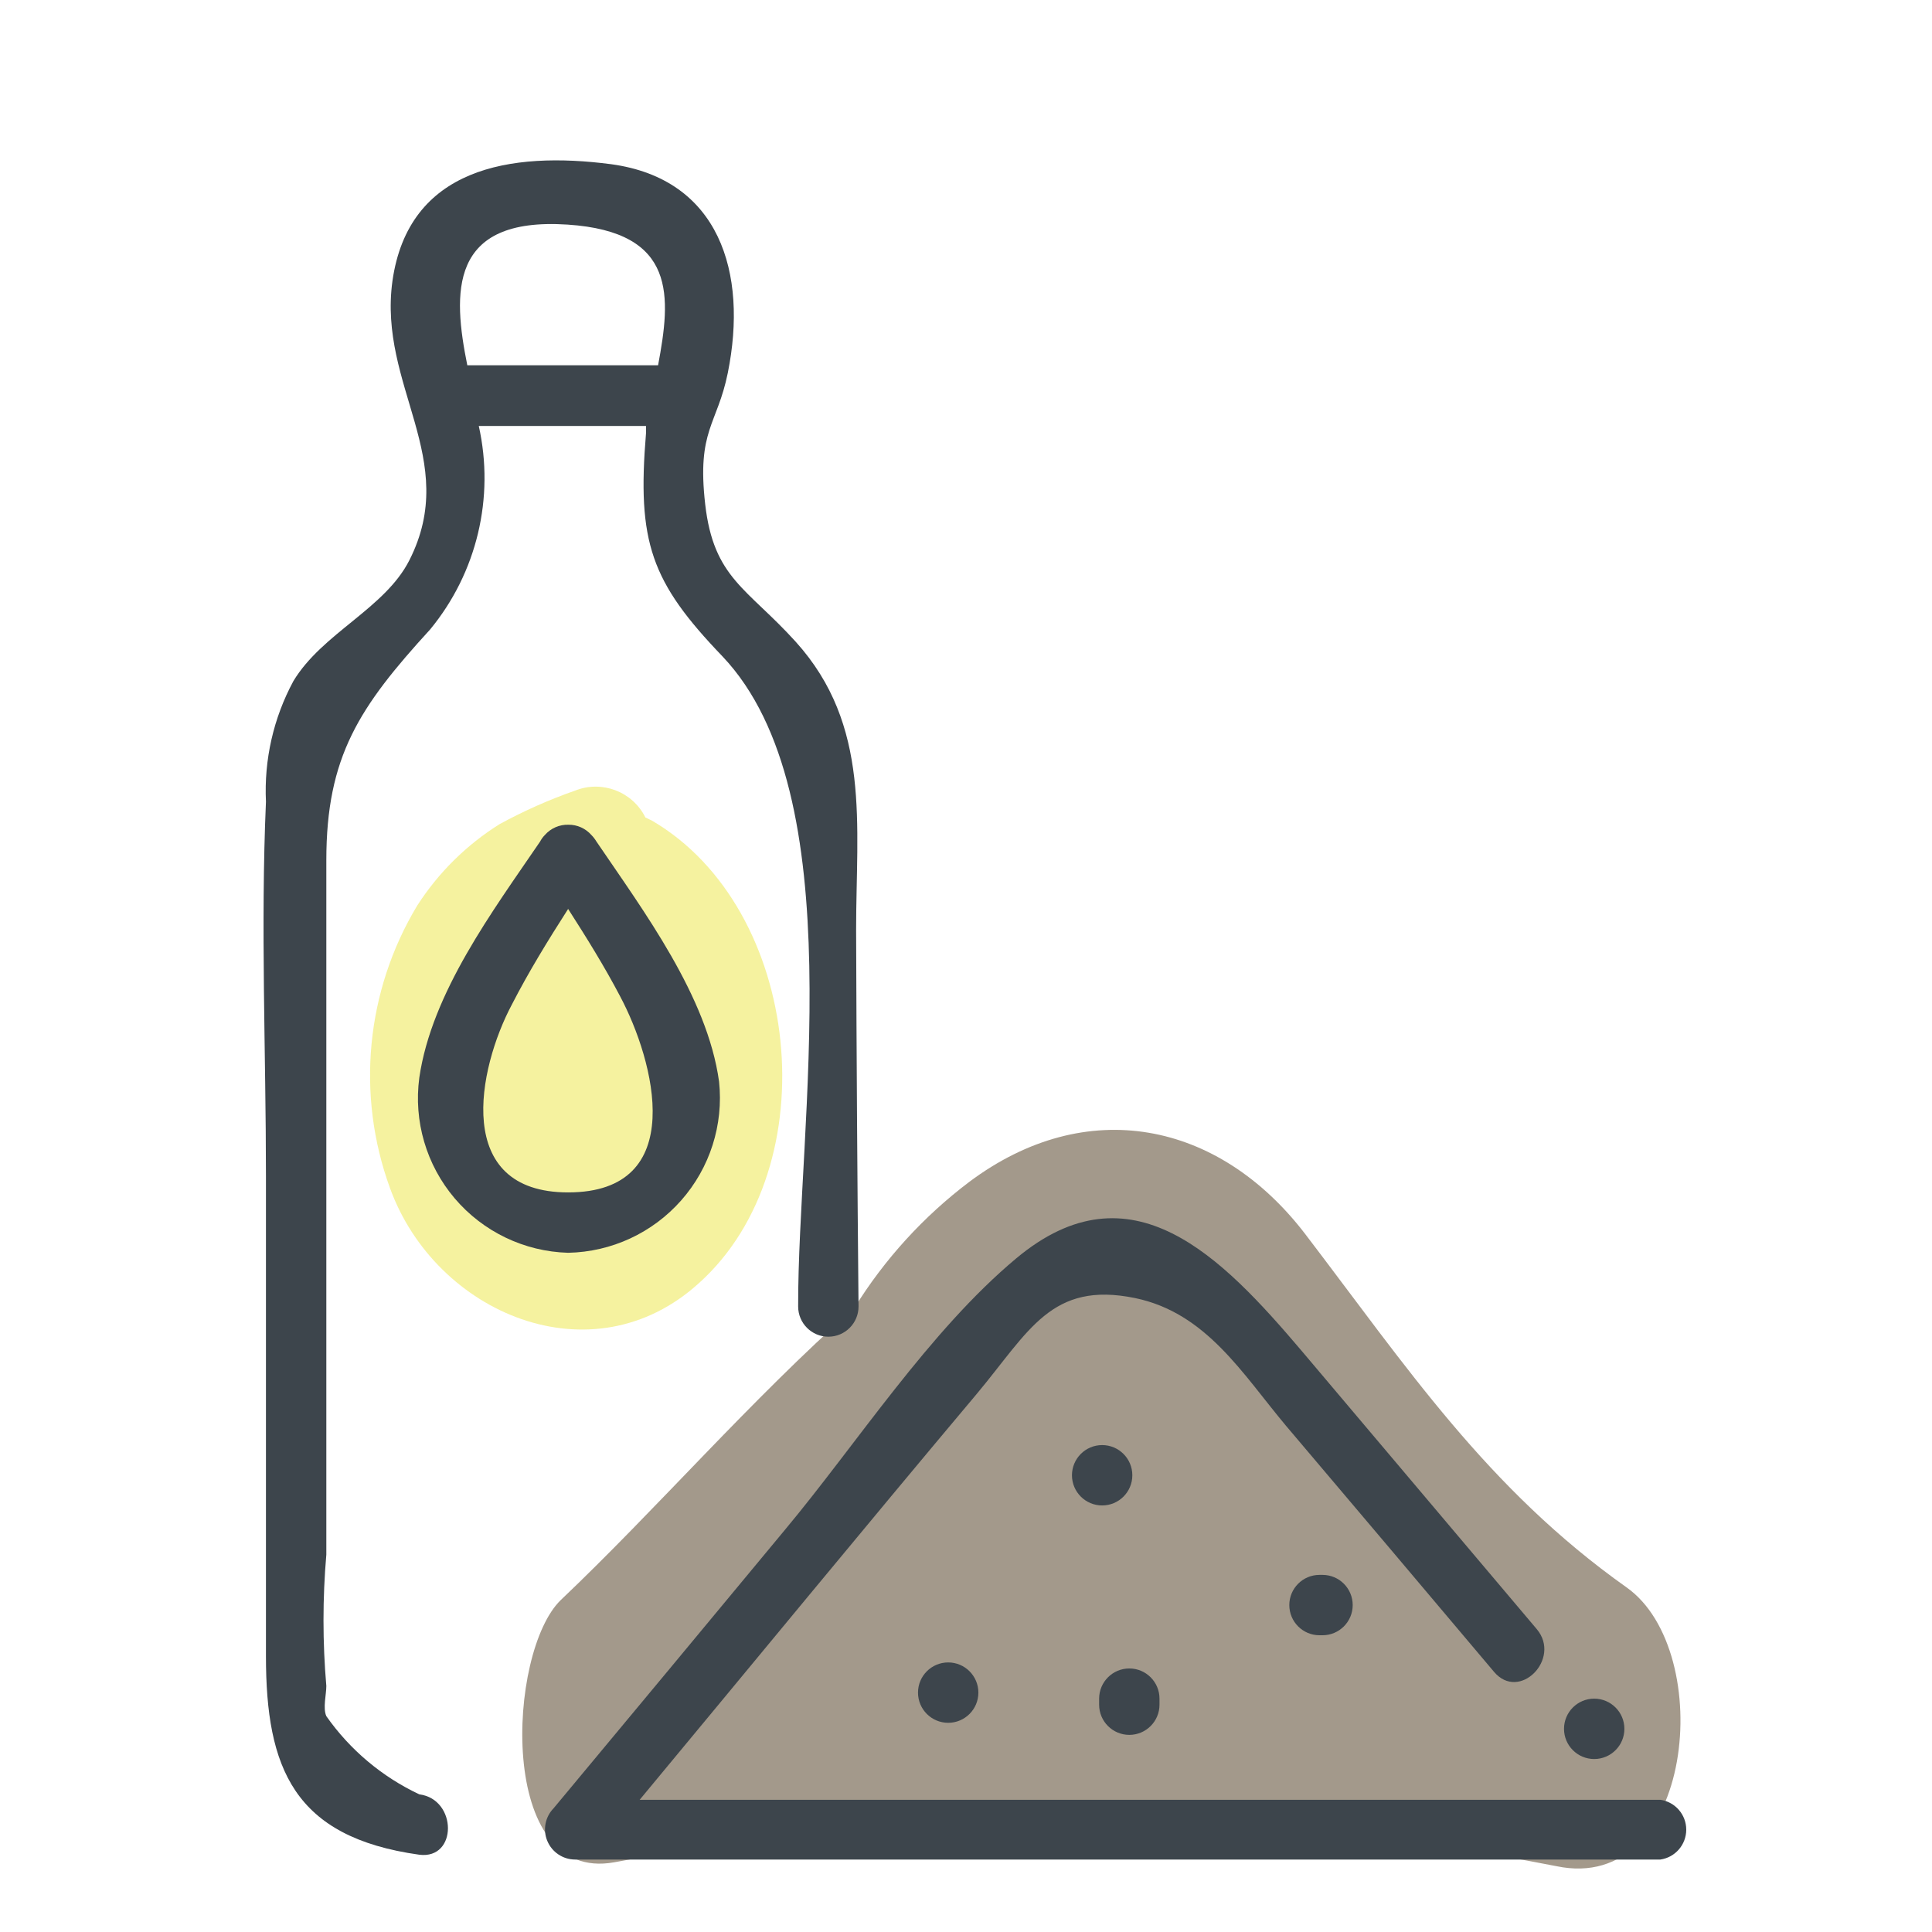 <svg xmlns="http://www.w3.org/2000/svg" width="64" height="64" viewBox="0 0 64 64" style="background:#fff">
  <g id="Sesamöl" fill="none" fill-rule="evenodd" stroke="none" stroke-width="1">
    <rect width="64" height="64" fill="#FFF"/>
    <g transform="translate(2 4)">
      <rect id="Rectangle" width="60" height="60" x="0" y="0"/>
      <rect id="Rectangle" width="60" height="60" x="0" y="0"/>
      <g id="Group" fill="#483318" fill-rule="nonzero" opacity=".5" transform="translate(15 33)">
        <path id="Path" d="M36.89,15.59 C32.26,12.31 29.59,8.27 26.23,3.87 C23.37,0.14 18.99,-0.75 15.11,2.15 C13.593,3.296 12.301,4.713 11.3,6.33 C7.86,9.38 4.74,13 1.58,16 C-0.2,17.71 -0.55,25.4 3.35,24.69 C13.667,22.748 24.26,22.792 34.56,24.82 C39.11,25.77 39.87,17.71 36.89,15.59 Z"/>
      </g>
      <g id="Group" fill="#EBE53F" fill-rule="nonzero" opacity=".5" transform="translate(10 22)">
        <path id="Path" d="M9.59,1.18 L9.38,1.08 C8.954,0.222 7.94,-0.165 7.05,0.19 C6.188,0.492 5.352,0.863 4.55,1.3 C3.452,1.988 2.52,2.91 1.82,4 C0.12,6.824 -0.21,10.264 0.92,13.36 C2.43,17.52 7.63,19.73 11.17,16.49 C15.44,12.63 14.58,4.09 9.59,1.18 Z"/>
      </g>
      <path id="Shape" fill="#3D454C" fill-rule="nonzero" d="M26.36,26.8 C26.36,23.31 26.86,20.03 24.36,17.26 C22.75,15.48 21.64,15.16 21.36,12.7 C21.08,10.24 21.76,10.08 22.11,8.35 C22.78,5.03 21.83,1.93 18.25,1.44 C14.9,1 11.53,1.56 11,5.31 C10.52,8.79 13.26,11.21 11.56,14.56 C10.75,16.16 8.68,16.97 7.72,18.56 C7.058,19.786 6.744,21.169 6.81,22.56 C6.63,26.68 6.81,30.84 6.81,34.96 L6.81,50.86 C6.81,54.57 7.73,56.86 11.89,57.44 C13.16,57.6 13.15,55.6 11.89,55.44 C10.655,54.859 9.594,53.967 8.81,52.85 C8.69,52.58 8.81,52.14 8.81,51.85 C8.685,50.403 8.685,48.947 8.81,47.5 L8.81,24.5 C8.81,21.06 9.9,19.42 12.25,16.85 C13.797,14.972 14.391,12.485 13.86,10.11 L19.4,10.11 L19.4,10.35 C19.1,13.96 19.56,15.27 21.93,17.74 C26.28,22.32 24.42,33.33 24.44,39.28 C24.44,39.832 24.888,40.28 25.44,40.28 C25.992,40.28 26.44,39.832 26.44,39.28 C26.4,35.093 26.373,30.933 26.36,26.8 Z M13.48,8.1 C13,5.72 12.85,3.18 16.8,3.44 C20.45,3.68 20.22,5.85 19.8,8.1 L13.48,8.1 Z"/>
      <path id="Shape" fill="#3D454C" fill-rule="nonzero" d="M17.76,23.88 C17.712,23.8 17.655,23.726 17.59,23.66 C17.398,23.442 17.121,23.317 16.83,23.32 C16.532,23.312 16.246,23.436 16.05,23.66 C15.986,23.725 15.932,23.799 15.89,23.88 C14.33,26.17 12.3,28.88 11.89,31.7 C11.697,33.139 12.123,34.592 13.063,35.698 C14.003,36.804 15.369,37.459 16.82,37.5 C18.257,37.472 19.616,36.842 20.566,35.764 C21.517,34.686 21.972,33.259 21.82,31.83 C21.43,29 19.32,26.18 17.76,23.88 Z M16.82,35.5 C13,35.5 13.82,31.41 14.96,29.27 C15.52,28.18 16.16,27.14 16.82,26.11 C17.43,27.06 18.02,28.01 18.54,29 C19.68,31.14 20.84,35.5 16.82,35.5 Z"/>
      <path id="Path" fill="#3D454C" fill-rule="nonzero" d="M53,55.62 L19.19,55.62 C22.91,51.14 26.62,46.62 30.36,42.17 C32.09,40.1 32.82,38.43 35.6,39 C37.96,39.49 39.15,41.5 40.6,43.23 C42.9,45.943 45.197,48.66 47.49,51.38 C48.33,52.38 49.73,50.95 48.91,49.97 C46.31,46.89 43.713,43.817 41.12,40.75 C38.47,37.63 35.47,34.51 31.67,37.68 C28.78,40.09 26.38,43.83 24,46.68 C21.453,49.753 18.9,52.827 16.34,55.9 C16.059,56.187 15.976,56.615 16.131,56.985 C16.286,57.356 16.648,57.598 17.05,57.6 L53,57.6 C53.493,57.53 53.859,57.108 53.859,56.61 C53.859,56.112 53.493,55.69 53,55.62 Z"/>
      <path id="Path" fill="#3D454C" fill-rule="nonzero" d="M50.81 54.27C51.362 54.27 51.81 53.822 51.81 53.27 51.81 52.718 51.362 52.27 50.81 52.27 50.258 52.27 49.81 52.718 49.81 53.27 49.81 53.822 50.258 54.27 50.81 54.27zM29.41 53.07C29.962 53.07 30.41 52.622 30.41 52.07 30.41 51.518 29.962 51.07 29.41 51.07 28.858 51.07 28.41 51.518 28.41 52.07 28.41 52.622 28.858 53.07 29.41 53.07zM34.41 52.27L34.41 52.47C34.41 53.022 34.858 53.47 35.41 53.47 35.962 53.47 36.41 53.022 36.41 52.47L36.41 52.27C36.41 51.718 35.962 51.27 35.41 51.27 34.858 51.27 34.41 51.718 34.41 52.27zM34.51 45.87C35.062 45.87 35.51 45.422 35.51 44.87 35.51 44.318 35.062 43.87 34.51 43.87 33.958 43.87 33.51 44.318 33.51 44.87 33.51 45.422 33.958 45.87 34.51 45.87zM41.71 50.17L41.81 50.17C42.362 50.17 42.81 49.722 42.81 49.17 42.81 48.618 42.362 48.17 41.81 48.17L41.71 48.17C41.158 48.17 40.71 48.618 40.71 49.17 40.71 49.722 41.158 50.17 41.71 50.17z"/>
    </g>
  </g>
</svg>
